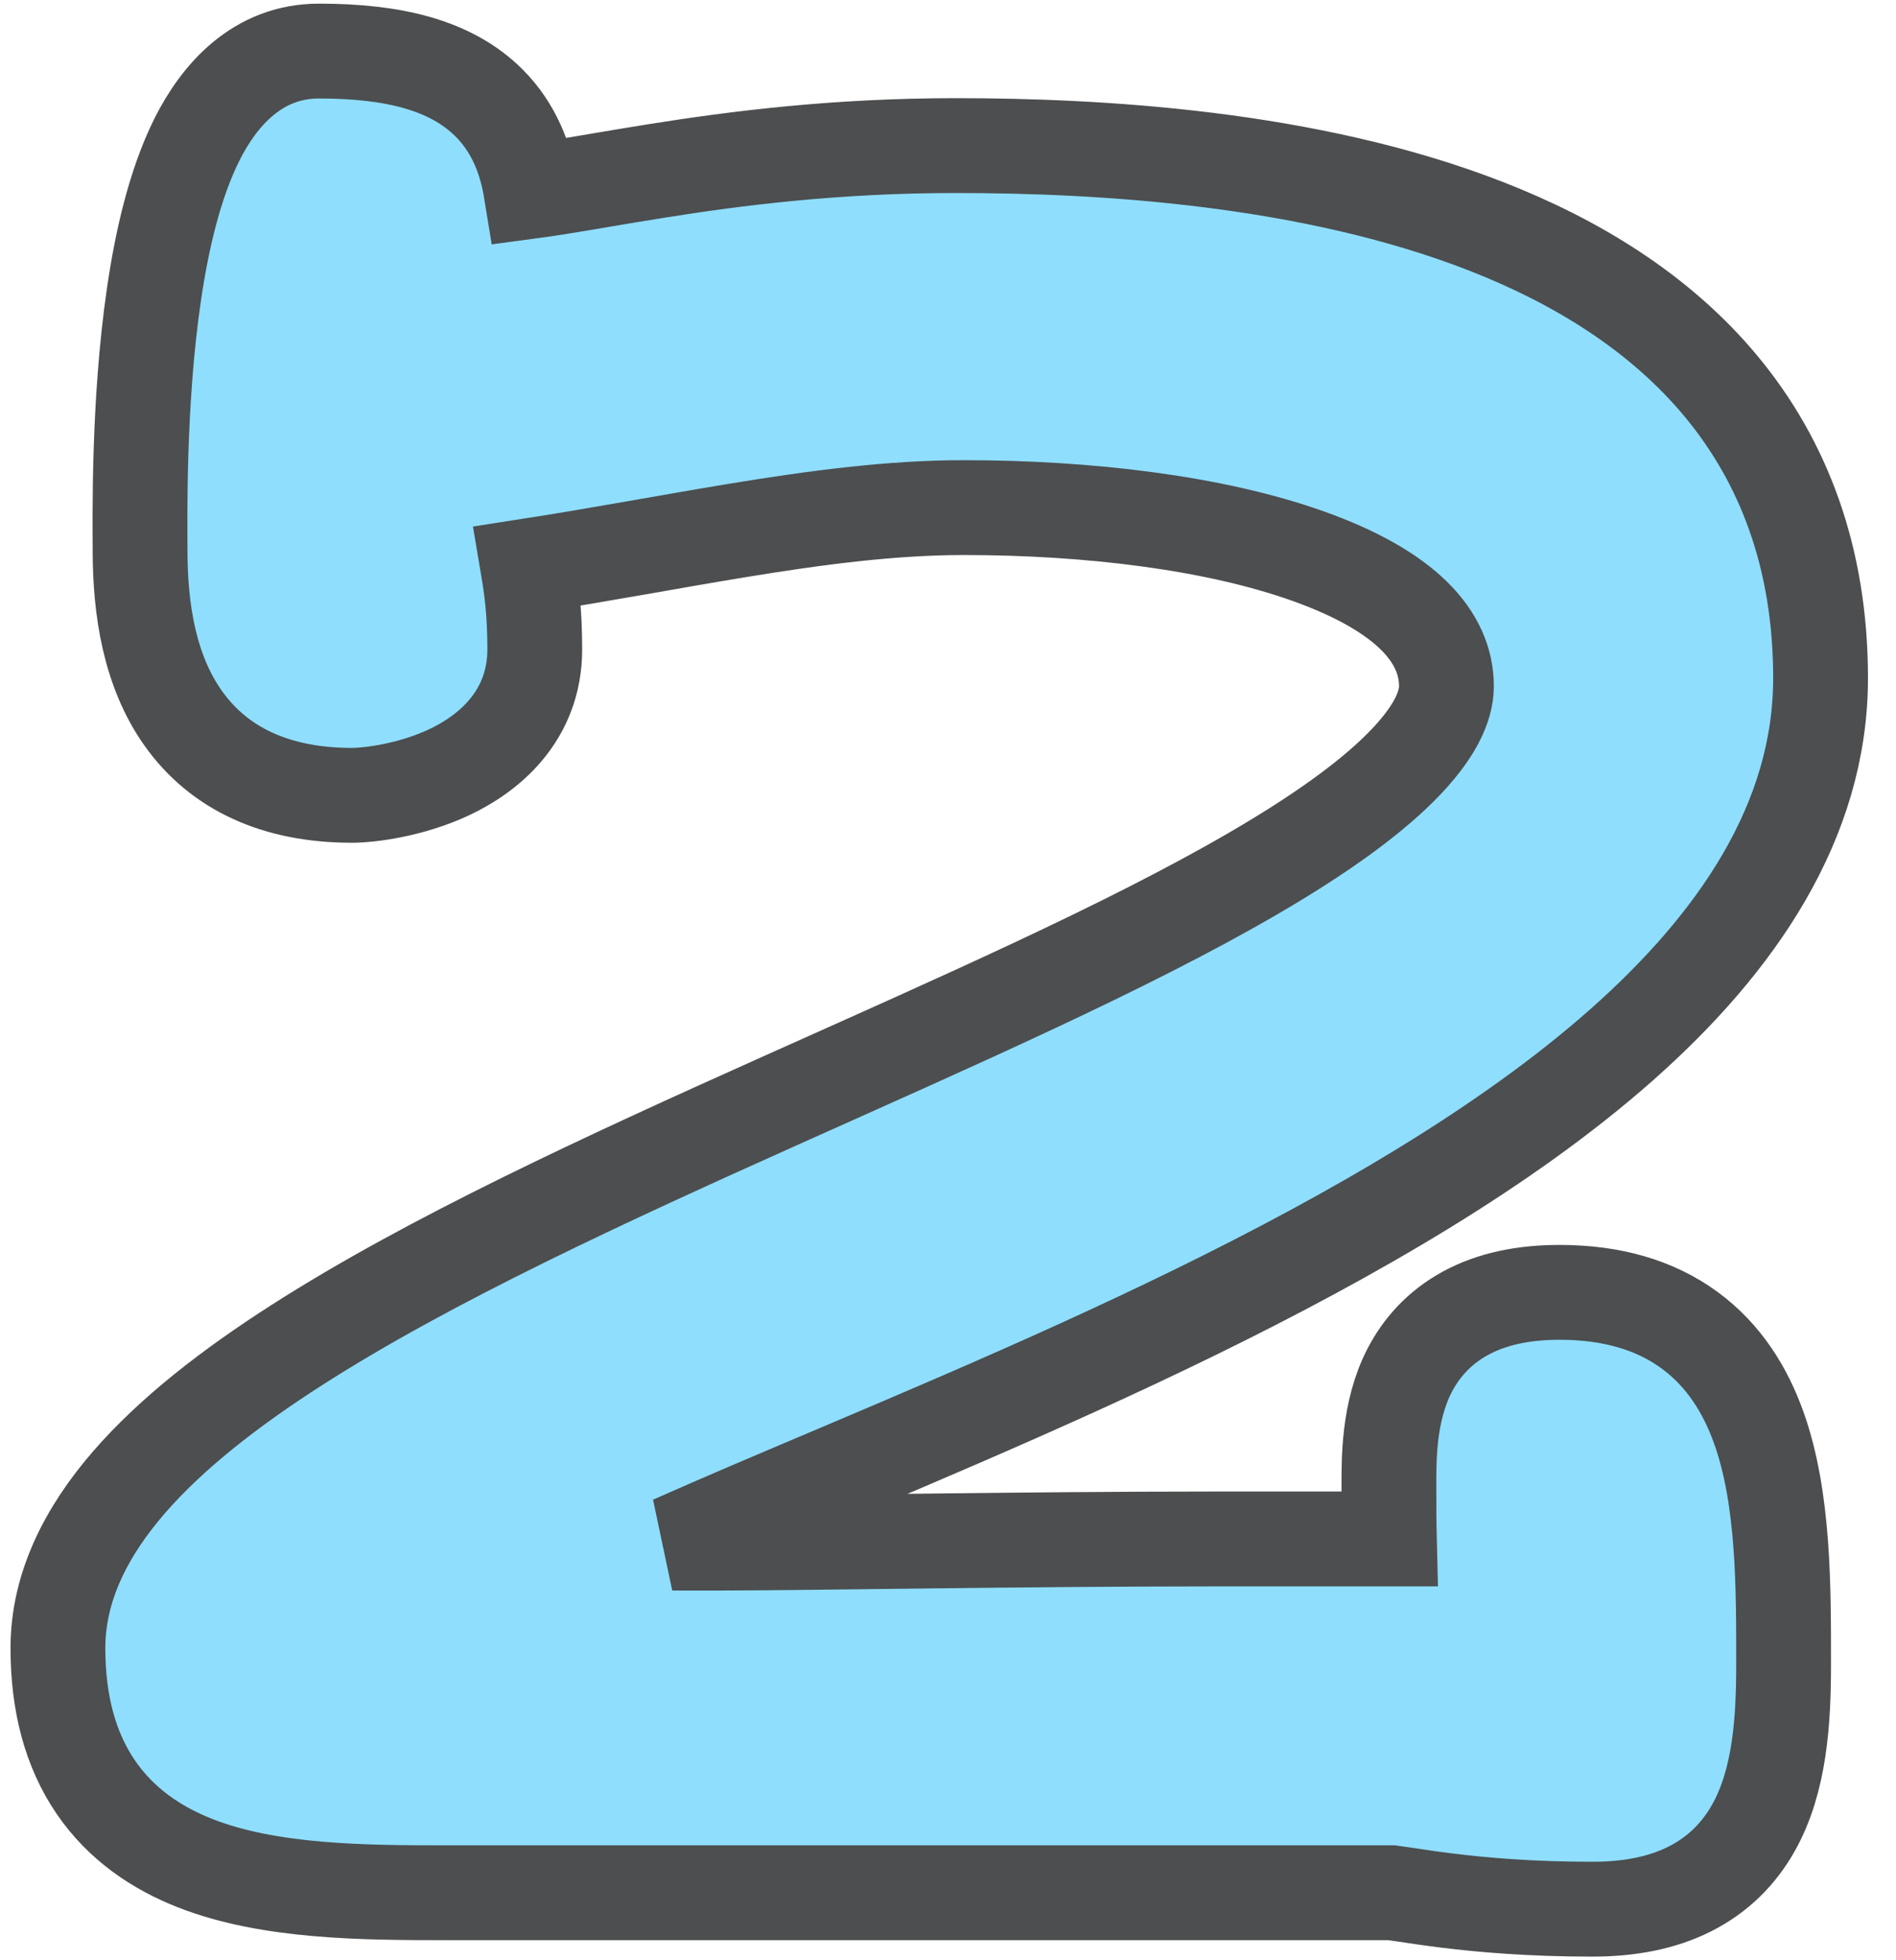 <svg xmlns="http://www.w3.org/2000/svg" width="60" height="62" viewBox="0 0 60 62" fill="none">
  <path d="M10.093 1.615C12.424 1.615 14.266 2.046 15.477 3.257C16.273 4.053 16.643 5.039 16.807 6.049C17.039 6.018 17.29 5.982 17.561 5.939C18.016 5.868 18.508 5.784 19.05 5.692C19.588 5.601 20.172 5.503 20.794 5.404C23.29 5.007 26.43 4.605 30.243 4.605C34.7 4.605 41.403 4.959 47.039 7.162C49.872 8.269 52.521 9.876 54.468 12.221C56.436 14.593 57.613 17.634 57.613 21.445C57.613 25.971 54.961 29.824 51.315 33.048C47.655 36.284 42.778 39.08 37.841 41.496C32.897 43.915 27.775 46.006 23.632 47.778C22.802 48.133 22.014 48.477 21.273 48.805H22.833C24.186 48.805 26.577 48.773 29.381 48.74C32.176 48.708 35.368 48.675 38.303 48.675H43.967C43.954 48.158 43.953 47.613 43.953 47.055C43.953 46.222 43.924 44.666 44.608 43.343C44.977 42.632 45.546 41.985 46.385 41.531C47.207 41.086 48.199 40.875 49.352 40.875C50.994 40.875 52.375 41.27 53.473 42.076C54.564 42.877 55.237 43.981 55.656 45.151C56.462 47.398 56.443 50.261 56.443 52.645C56.443 54.386 56.334 56.317 55.485 57.819C55.034 58.617 54.381 59.288 53.48 59.743C52.599 60.188 51.563 60.385 50.393 60.385C48.437 60.385 46.912 60.25 45.806 60.114C45.255 60.046 44.81 59.978 44.486 59.929C44.142 59.878 44.035 59.867 44.023 59.865H14.123C11.533 59.865 8.528 59.852 6.182 58.932C4.959 58.453 3.835 57.701 3.03 56.523C2.227 55.346 1.833 53.878 1.833 52.125C1.833 50.17 2.753 48.413 4.088 46.876C5.423 45.338 7.274 43.899 9.39 42.544C13.619 39.835 19.216 37.268 24.689 34.815C30.221 32.336 35.62 29.974 39.653 27.63C41.67 26.457 43.257 25.338 44.324 24.271C45.409 23.186 45.773 22.341 45.773 21.705C45.773 20.133 44.479 18.69 41.406 17.593C38.446 16.535 34.444 16.055 30.503 16.055C28.224 16.055 25.851 16.364 23.304 16.783C21.235 17.123 19 17.545 16.699 17.903C16.813 18.579 16.923 19.31 16.923 20.535C16.923 22.678 15.422 23.861 14.205 24.429C13.001 24.992 11.705 25.155 11.133 25.155C8.74 25.155 6.934 24.317 5.799 22.72C4.735 21.222 4.433 19.286 4.433 17.415C4.433 16.474 4.364 12.778 4.871 9.316C5.122 7.599 5.533 5.805 6.238 4.401C6.933 3.02 8.14 1.615 10.093 1.615Z" fill="#8FDEFE" stroke="#4C4E50" stroke-width="3"/>
</svg>